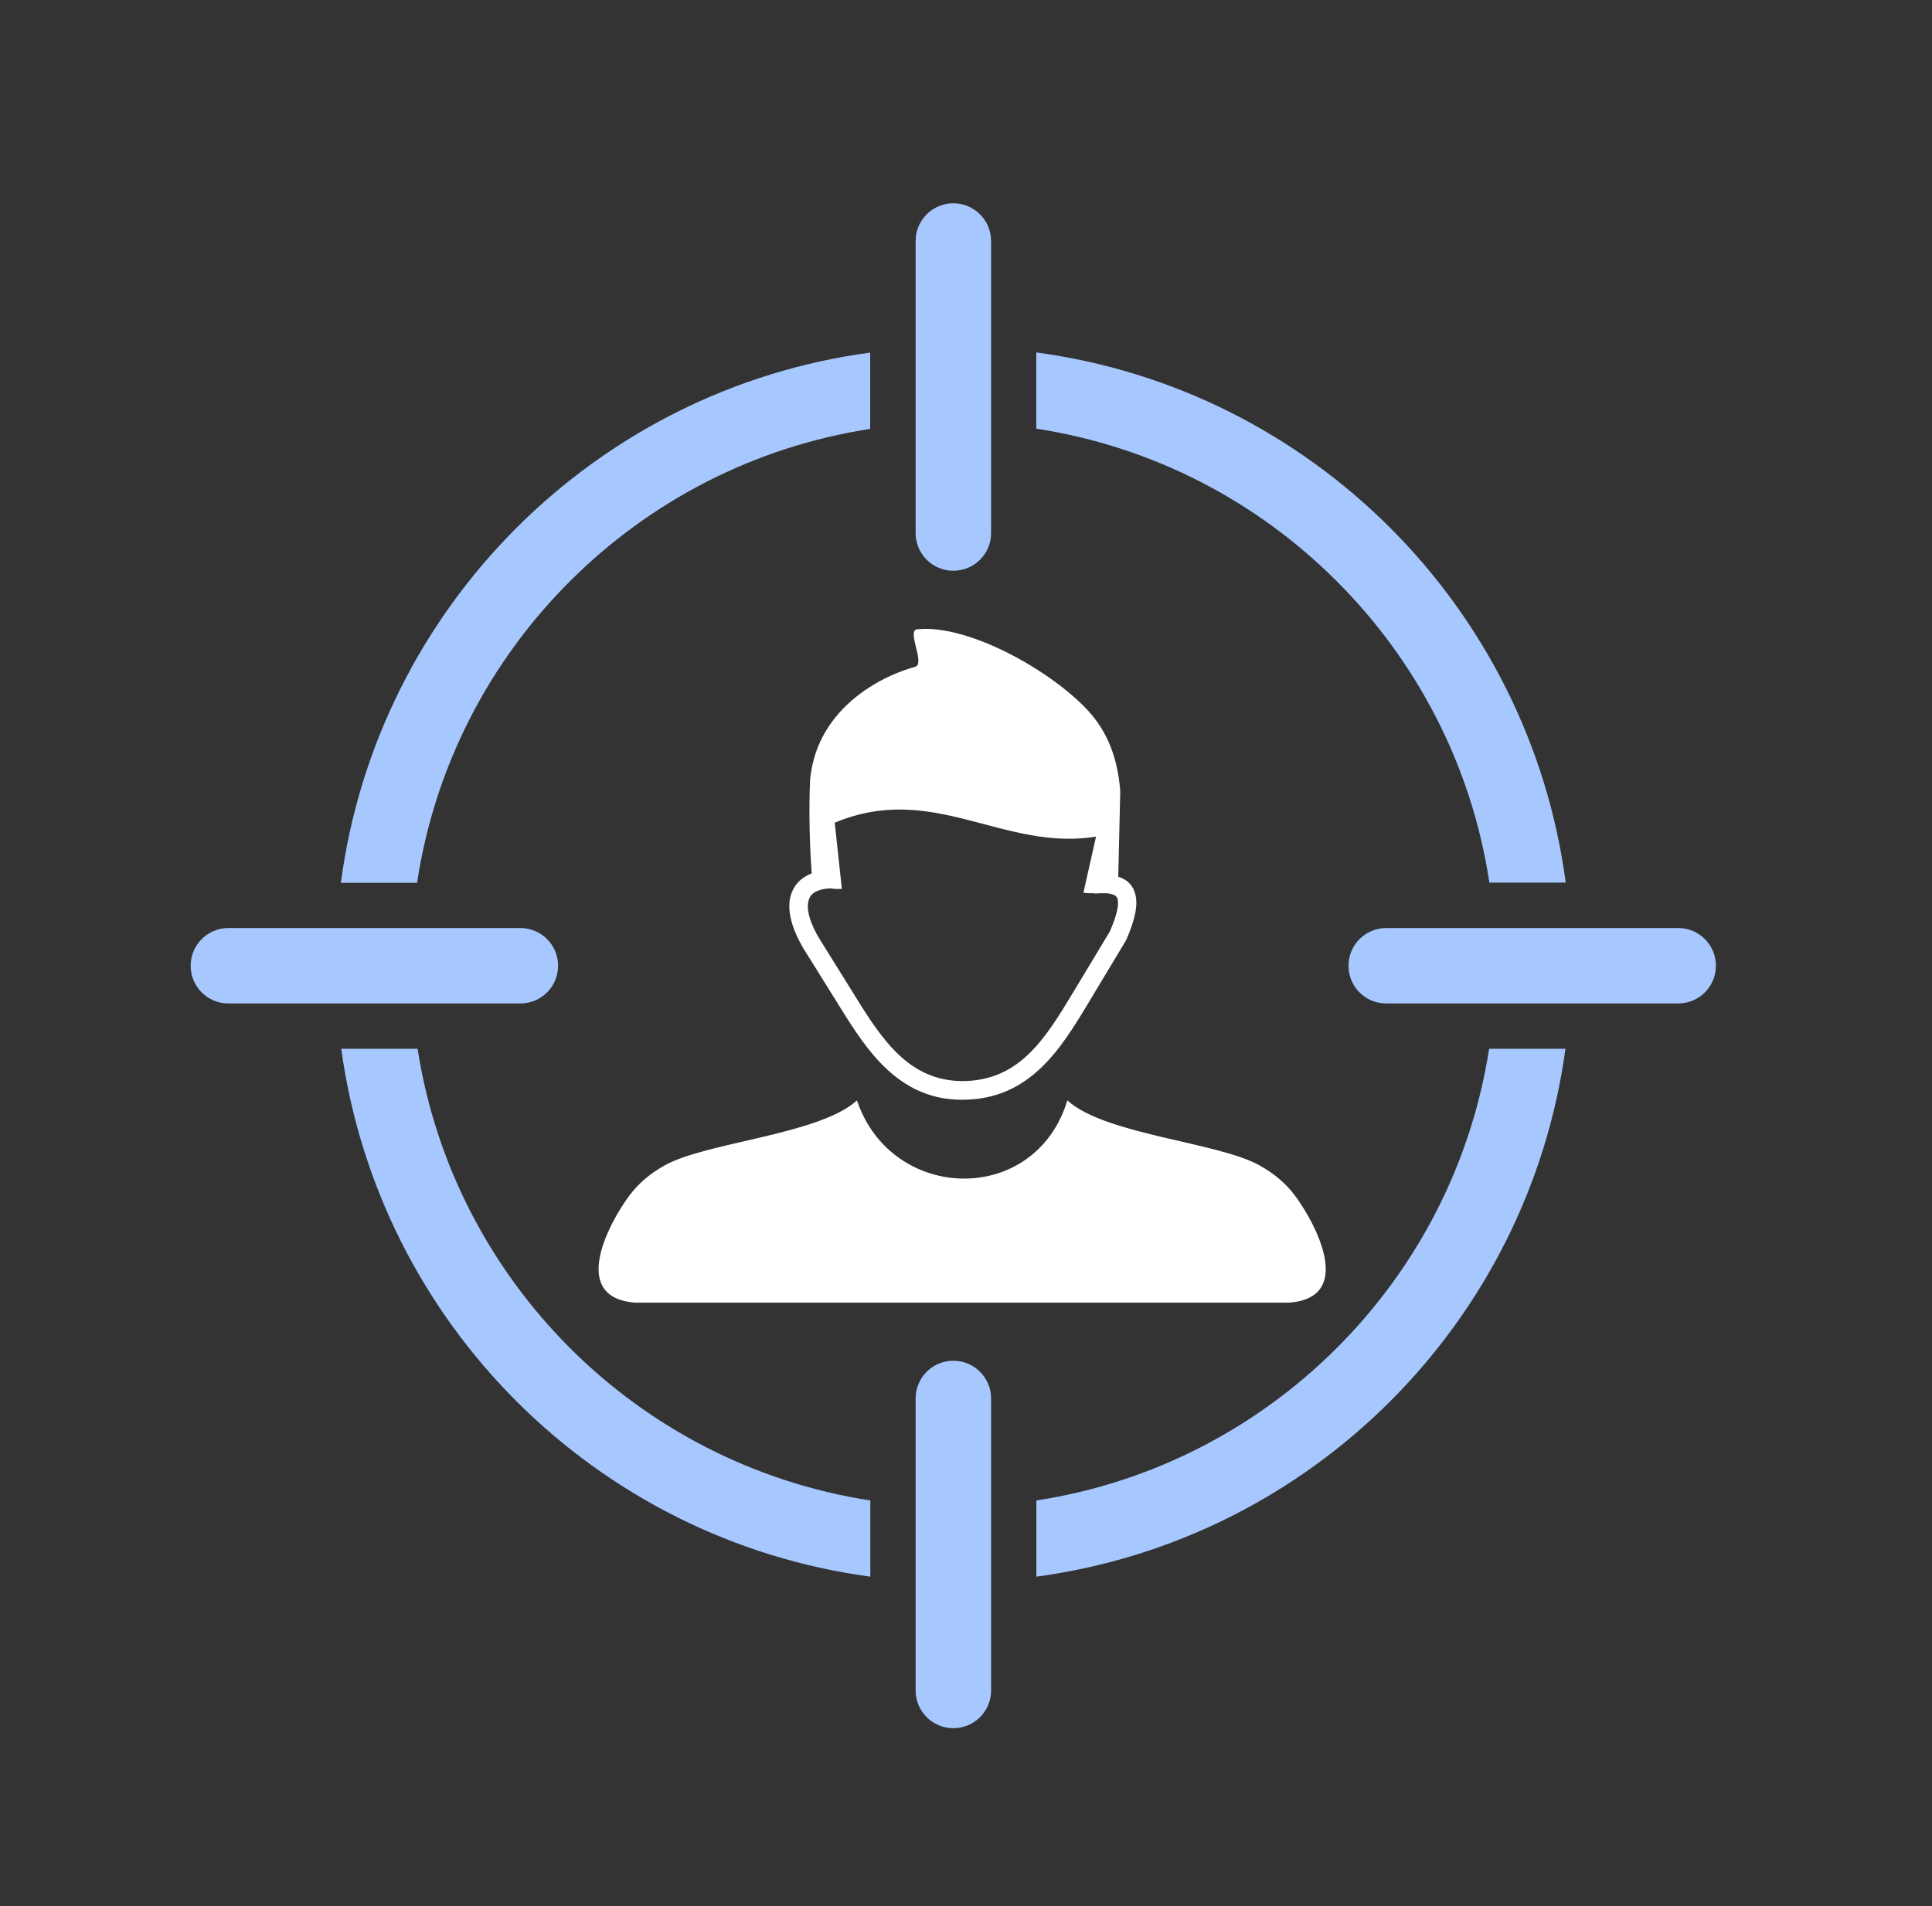 <svg width="76" height="75" viewBox="0 0 76 75" fill="none" xmlns="http://www.w3.org/2000/svg">
<rect x="0" y="0" width="76" height="75" fill="#333333" stroke="none"/>
<path d="M33.711 43.299C35.065 47.325 40.718 47.475 41.987 43.299C43.483 44.657 47.914 44.934 49.557 45.861C50.079 46.154 50.548 46.527 50.932 47.032C51.722 48.087 53.334 51.053 50.716 51.256H24.982C22.364 51.053 23.976 48.082 24.766 47.032C25.145 46.527 25.614 46.154 26.136 45.861C27.785 44.934 32.21 44.657 33.711 43.299ZM32.673 34.954C32.389 34.965 32.173 35.029 32.025 35.124C31.941 35.178 31.878 35.252 31.841 35.337C31.799 35.433 31.778 35.55 31.778 35.684C31.788 36.078 31.994 36.589 32.389 37.185L32.394 37.196L33.674 39.252C34.185 40.077 34.723 40.919 35.392 41.536C36.034 42.128 36.814 42.532 37.847 42.538C38.963 42.538 39.785 42.122 40.444 41.494C41.134 40.839 41.676 39.944 42.214 39.049L43.657 36.653C43.926 36.035 44.026 35.614 43.963 35.375C43.926 35.231 43.768 35.162 43.499 35.146C43.441 35.146 43.383 35.146 43.325 35.146C43.257 35.146 43.194 35.151 43.125 35.156C43.088 35.162 43.051 35.156 43.014 35.146C42.888 35.151 42.756 35.146 42.619 35.124L43.115 32.92C39.453 33.505 36.709 30.752 32.837 32.371L33.116 34.975C32.958 34.981 32.805 34.981 32.673 34.954ZM43.989 34.496C44.342 34.608 44.574 34.831 44.663 35.199C44.769 35.609 44.653 36.184 44.31 36.967C44.305 36.983 44.295 36.999 44.289 37.01L42.83 39.438C42.266 40.376 41.697 41.313 40.934 42.032C40.149 42.777 39.174 43.273 37.841 43.273C36.598 43.273 35.666 42.788 34.902 42.085C34.159 41.398 33.595 40.514 33.058 39.651L31.778 37.596C31.309 36.887 31.067 36.243 31.051 35.716C31.04 35.465 31.088 35.242 31.177 35.045C31.272 34.837 31.42 34.661 31.62 34.528C31.709 34.464 31.815 34.411 31.931 34.368C31.846 33.25 31.815 31.849 31.867 30.672C31.894 30.395 31.946 30.113 32.025 29.836C32.352 28.654 33.174 27.701 34.191 27.051C34.749 26.689 35.36 26.417 36.003 26.236C36.408 26.119 35.655 24.809 36.077 24.761C38.11 24.548 41.397 26.422 42.814 27.977C43.526 28.755 43.973 29.783 44.068 31.146L43.989 34.496Z" fill="white"/>
<path d="M40.769 13.869C46.175 14.592 51.014 17.097 54.687 20.769C58.368 24.45 60.873 29.309 61.591 34.728H58.588C57.895 30.129 55.727 26.008 52.582 22.868C49.452 19.733 45.35 17.57 40.764 16.867V13.869H40.769ZM38.987 66.516C38.987 67.336 38.323 68 37.502 68C36.682 68 36.018 67.336 36.018 66.516V55.026C36.018 54.206 36.682 53.542 37.502 53.542C38.323 53.542 38.987 54.206 38.987 55.026V66.516ZM54.53 39.484C53.71 39.484 53.046 38.82 53.046 38C53.046 37.18 53.71 36.516 54.53 36.516H66.016C66.836 36.516 67.5 37.18 67.5 38C67.5 38.82 66.836 39.484 66.016 39.484H54.53ZM38.987 20.974C38.987 21.794 38.323 22.458 37.502 22.458C36.682 22.458 36.018 21.794 36.018 20.974V9.484C36.018 8.664 36.682 8 37.502 8C38.323 8 38.987 8.664 38.987 9.484V20.974ZM8.985 39.484C8.164 39.484 7.5 38.82 7.5 38C7.5 37.18 8.164 36.516 8.985 36.516H20.47C21.29 36.516 21.954 37.18 21.954 38C21.954 38.82 21.29 39.484 20.47 39.484H8.985ZM61.581 41.267C60.849 46.652 58.349 51.477 54.687 55.139C51.014 58.81 46.175 61.31 40.769 62.038V59.04C45.35 58.337 49.452 56.174 52.587 53.039C55.712 49.914 57.87 45.832 58.578 41.267H61.581ZM34.236 62.038C28.83 61.31 23.991 58.81 20.318 55.139C16.656 51.477 14.161 46.652 13.423 41.267H16.427C17.135 45.832 19.298 49.914 22.418 53.039C25.548 56.169 29.65 58.332 34.236 59.04V62.038ZM13.409 34.733C14.127 29.314 16.632 24.455 20.314 20.773C23.986 17.102 28.825 14.597 34.231 13.874V16.877C29.65 17.58 25.548 19.743 22.413 22.878C19.268 26.018 17.1 30.139 16.407 34.738H13.409V34.733Z" fill="#A6C8FF"/>
</svg>
